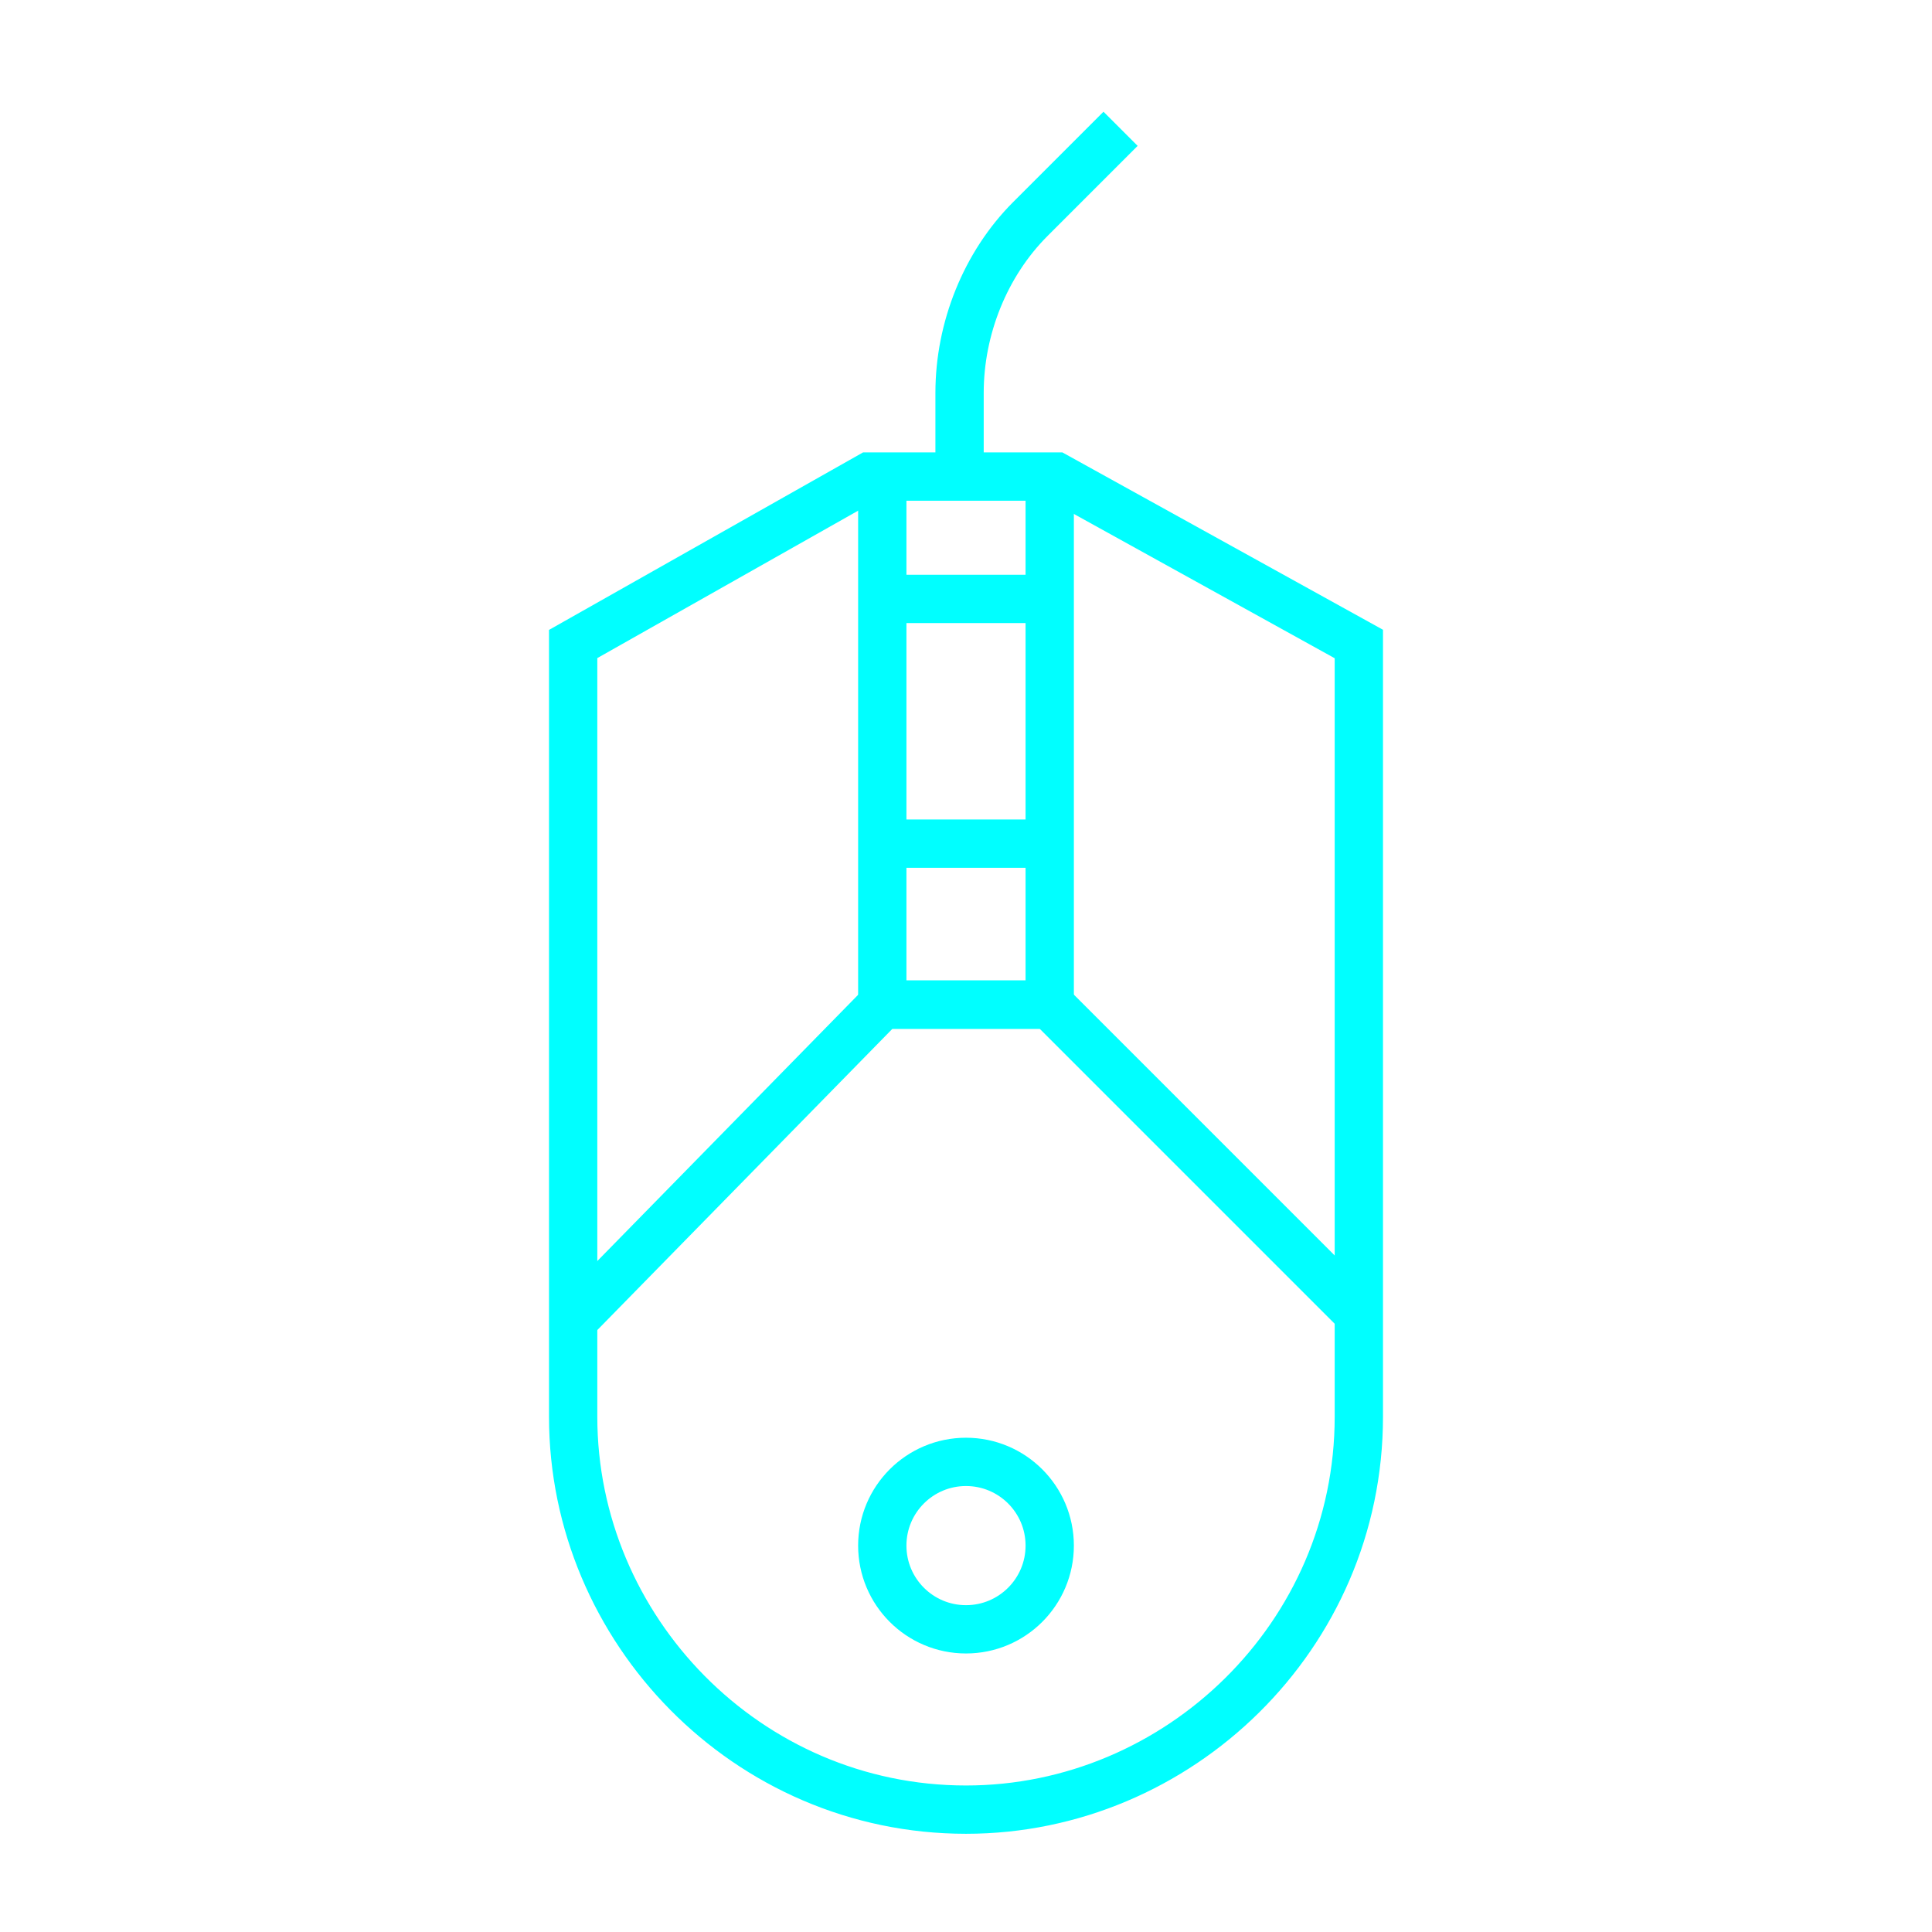 <svg xmlns="http://www.w3.org/2000/svg" xmlns:xlink="http://www.w3.org/1999/xlink" version="1.1" x="0px" y="0px" viewBox="0 0 30 30" style="enable-background:new 0 0 30 30;" xml:space="preserve">
<style type="text/css">
	.st0{fill:none;stroke:#0ff;stroke-width:0.75;stroke-miterlimit:10;}
	.st1{opacity:0.41;}
	.st2{fill:none;stroke:#E6E7E8;stroke-width:4.936625e-02;stroke-miterlimit:10;}
	.st3{fill:none;stroke:#EC008C;stroke-width:0.281;stroke-miterlimit:10;}
	.st4{opacity:0.41;fill:none;stroke:#00C0F3;stroke-width:0.281;}
</style>
<g id="icon">
</g>
<g id="Icon_KEYLINE">
</g>
<g id="Guides">
	<g>
		<path class="st0" d="M14.9,7.1V6.1c0-1,0.4-2,1.1-2.7L17.4,2"/>
		<path class="st0" d="M16.4,7.4h-2.9L8.9,10v12c0,3.3,2.7,6.1,6.1,6.1h0c3.3,0,6.1-2.7,6.1-6.1V10L16.4,7.4z"/>
		<circle class="st0" cx="15" cy="24" r="1.3"/>
		<polyline class="st0" points="16.3,7.7 16.3,15.6 13.7,15.6 13.7,7.7   "/>
		<polyline class="st0" points="8.9,20.5 13.7,15.6 16.3,15.6 21.2,20.5   "/>
		<line class="st0" x1="13.7" y1="13.1" x2="16.3" y2="13.1"/>
		<line class="st0" x1="13.7" y1="9.3" x2="16.3" y2="9.3"/>
	</g>
</g>
<g id="Layer_4">
</g>
<g id="Layer_5">
</g>
</svg>